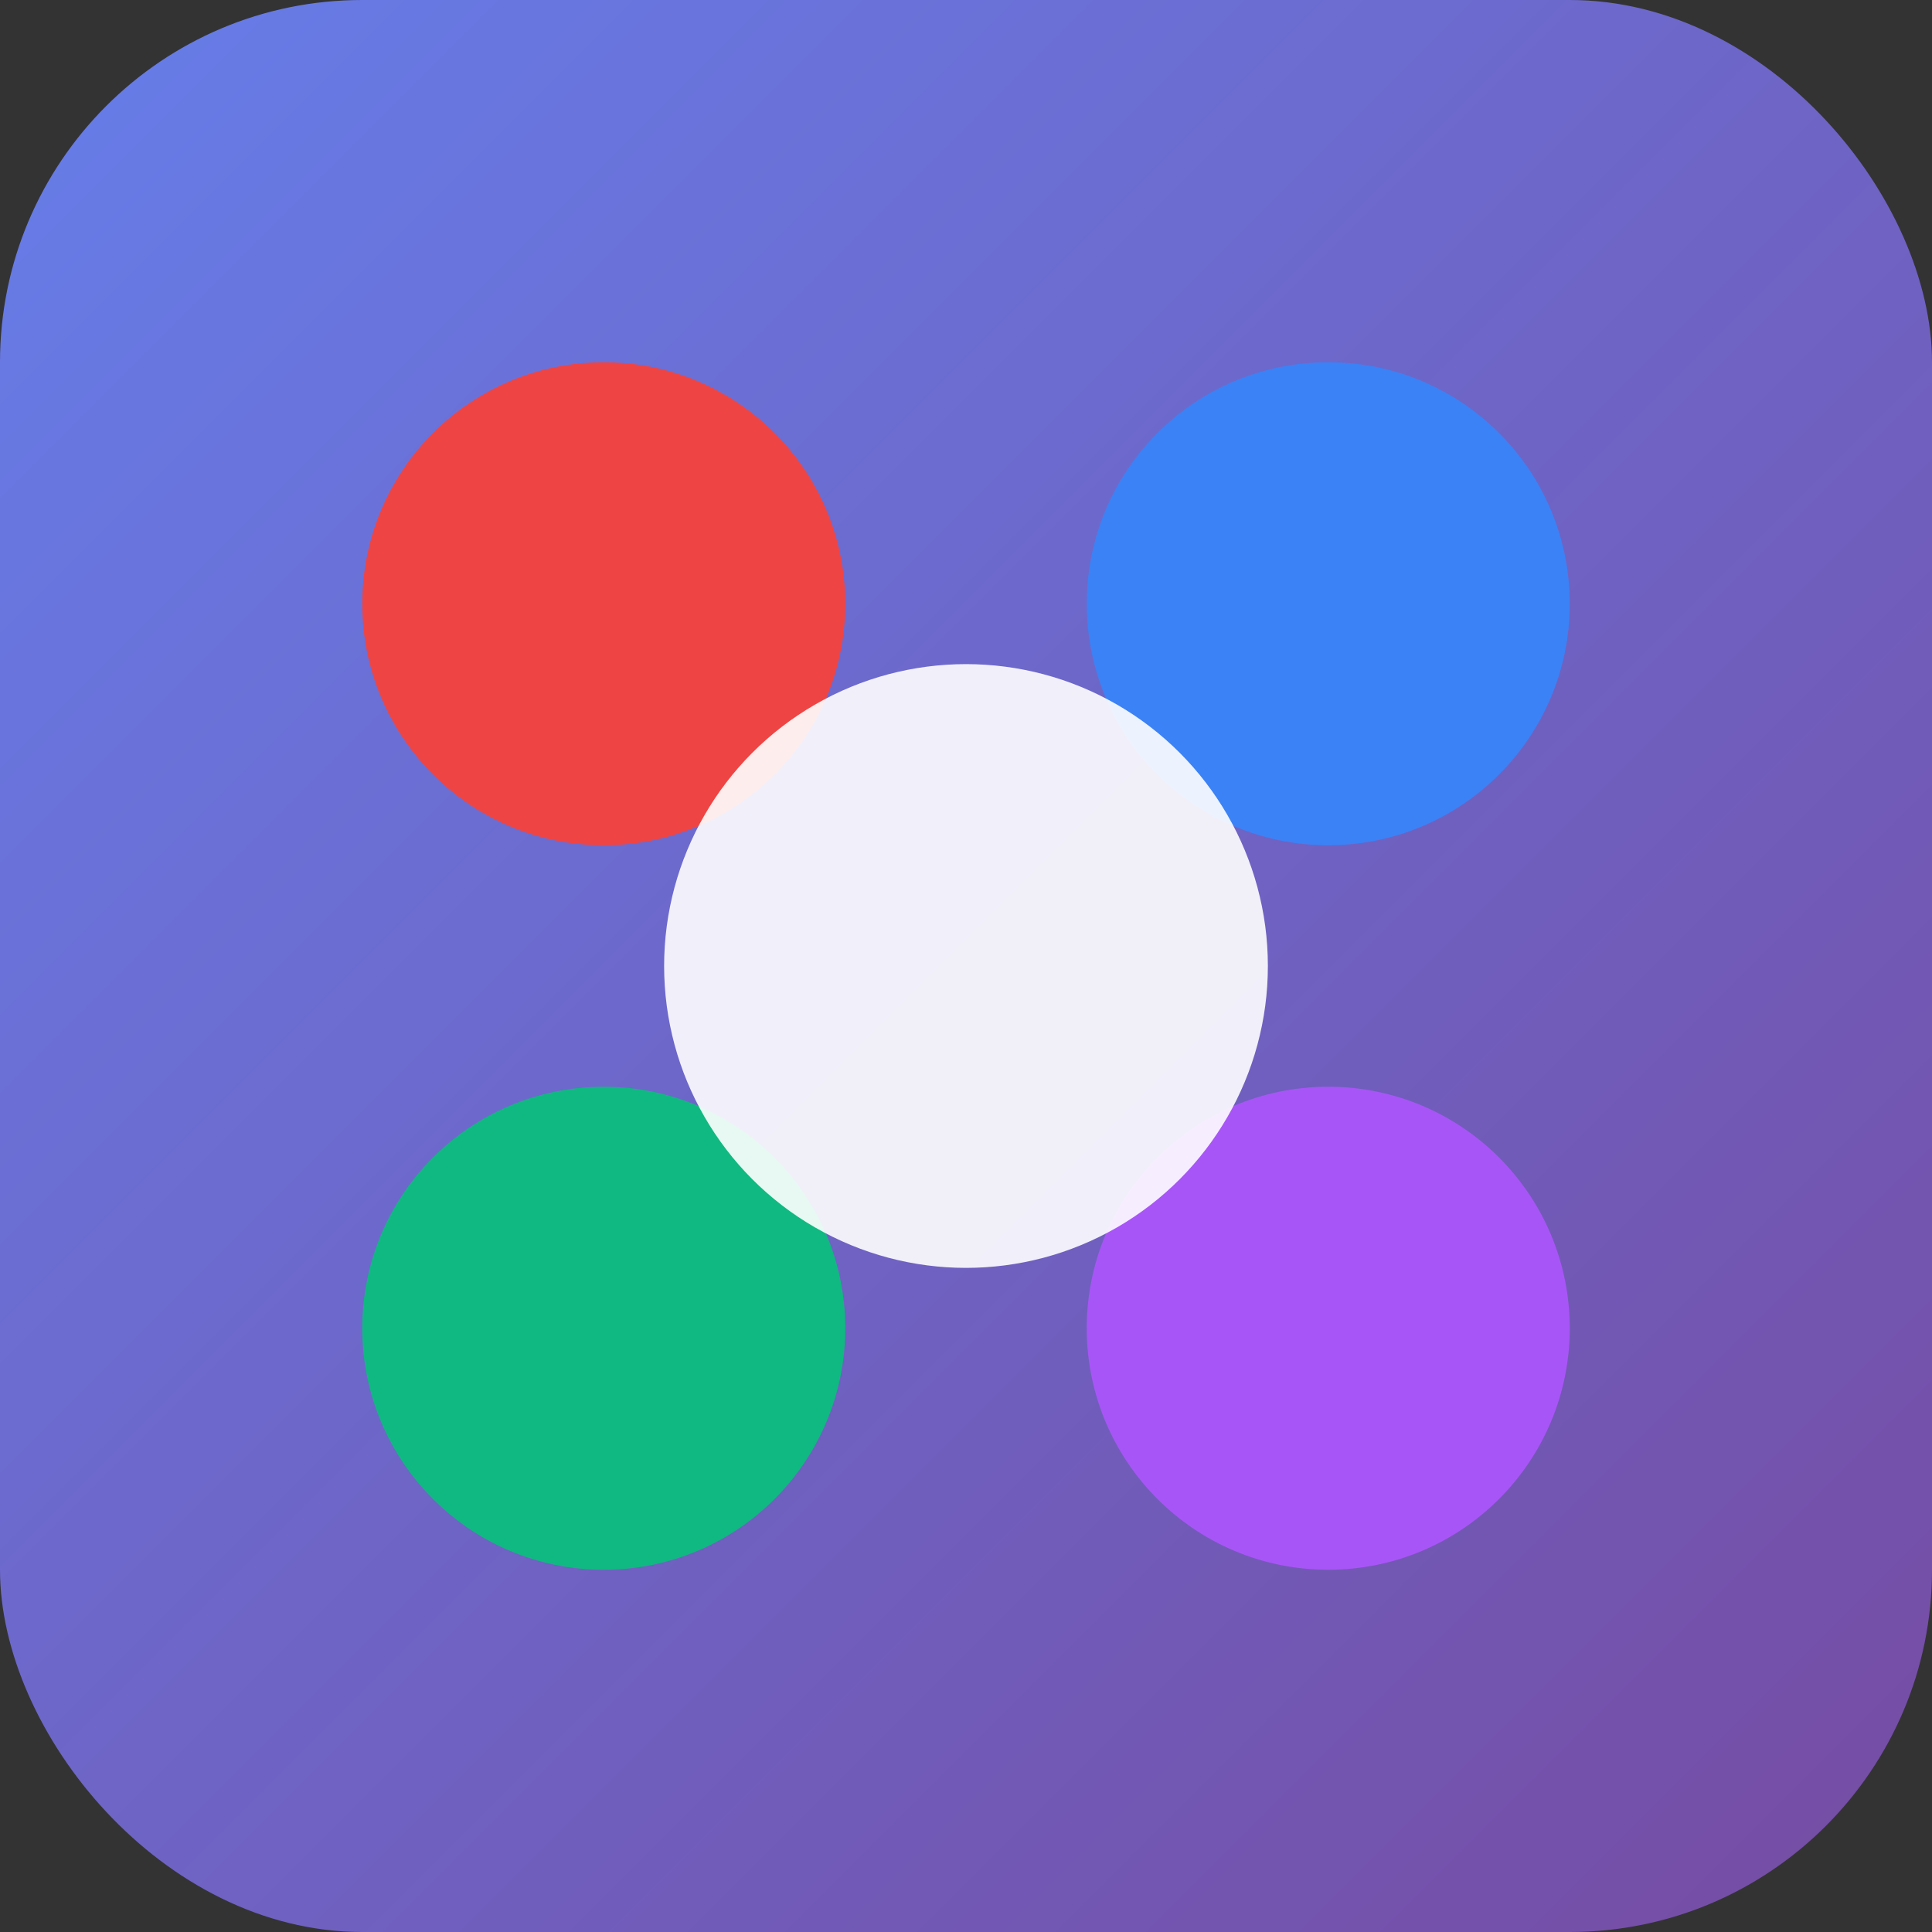 <svg width="32" height="32" xmlns="http://www.w3.org/2000/svg">
  <rect width="100%" height="100%" fill="#333333" stroke="none"/>
  <defs>
    <linearGradient id="favicon-bg" x1="0%" y1="0%" x2="100%" y2="100%">
      <stop offset="0%" style="stop-color:#667eea;stop-opacity:1" />
      <stop offset="100%" style="stop-color:#764ba2;stop-opacity:1" />
    </linearGradient>
  </defs>
  
  <!-- Background -->
  <rect width="32" height="32" rx="6" fill="url(#favicon-bg)"/>
  
  <!-- Game pieces in corners -->
  <circle cx="10" cy="10" r="4" fill="#ef4444"/>
  <circle cx="22" cy="10" r="4" fill="#3b82f6"/>
  <circle cx="10" cy="22" r="4" fill="#10b981"/>
  <circle cx="22" cy="22" r="4" fill="#a855f7"/>
  
  <!-- Center piece -->
  <circle cx="16" cy="16" r="5" fill="white" opacity="0.9"/>
</svg>
